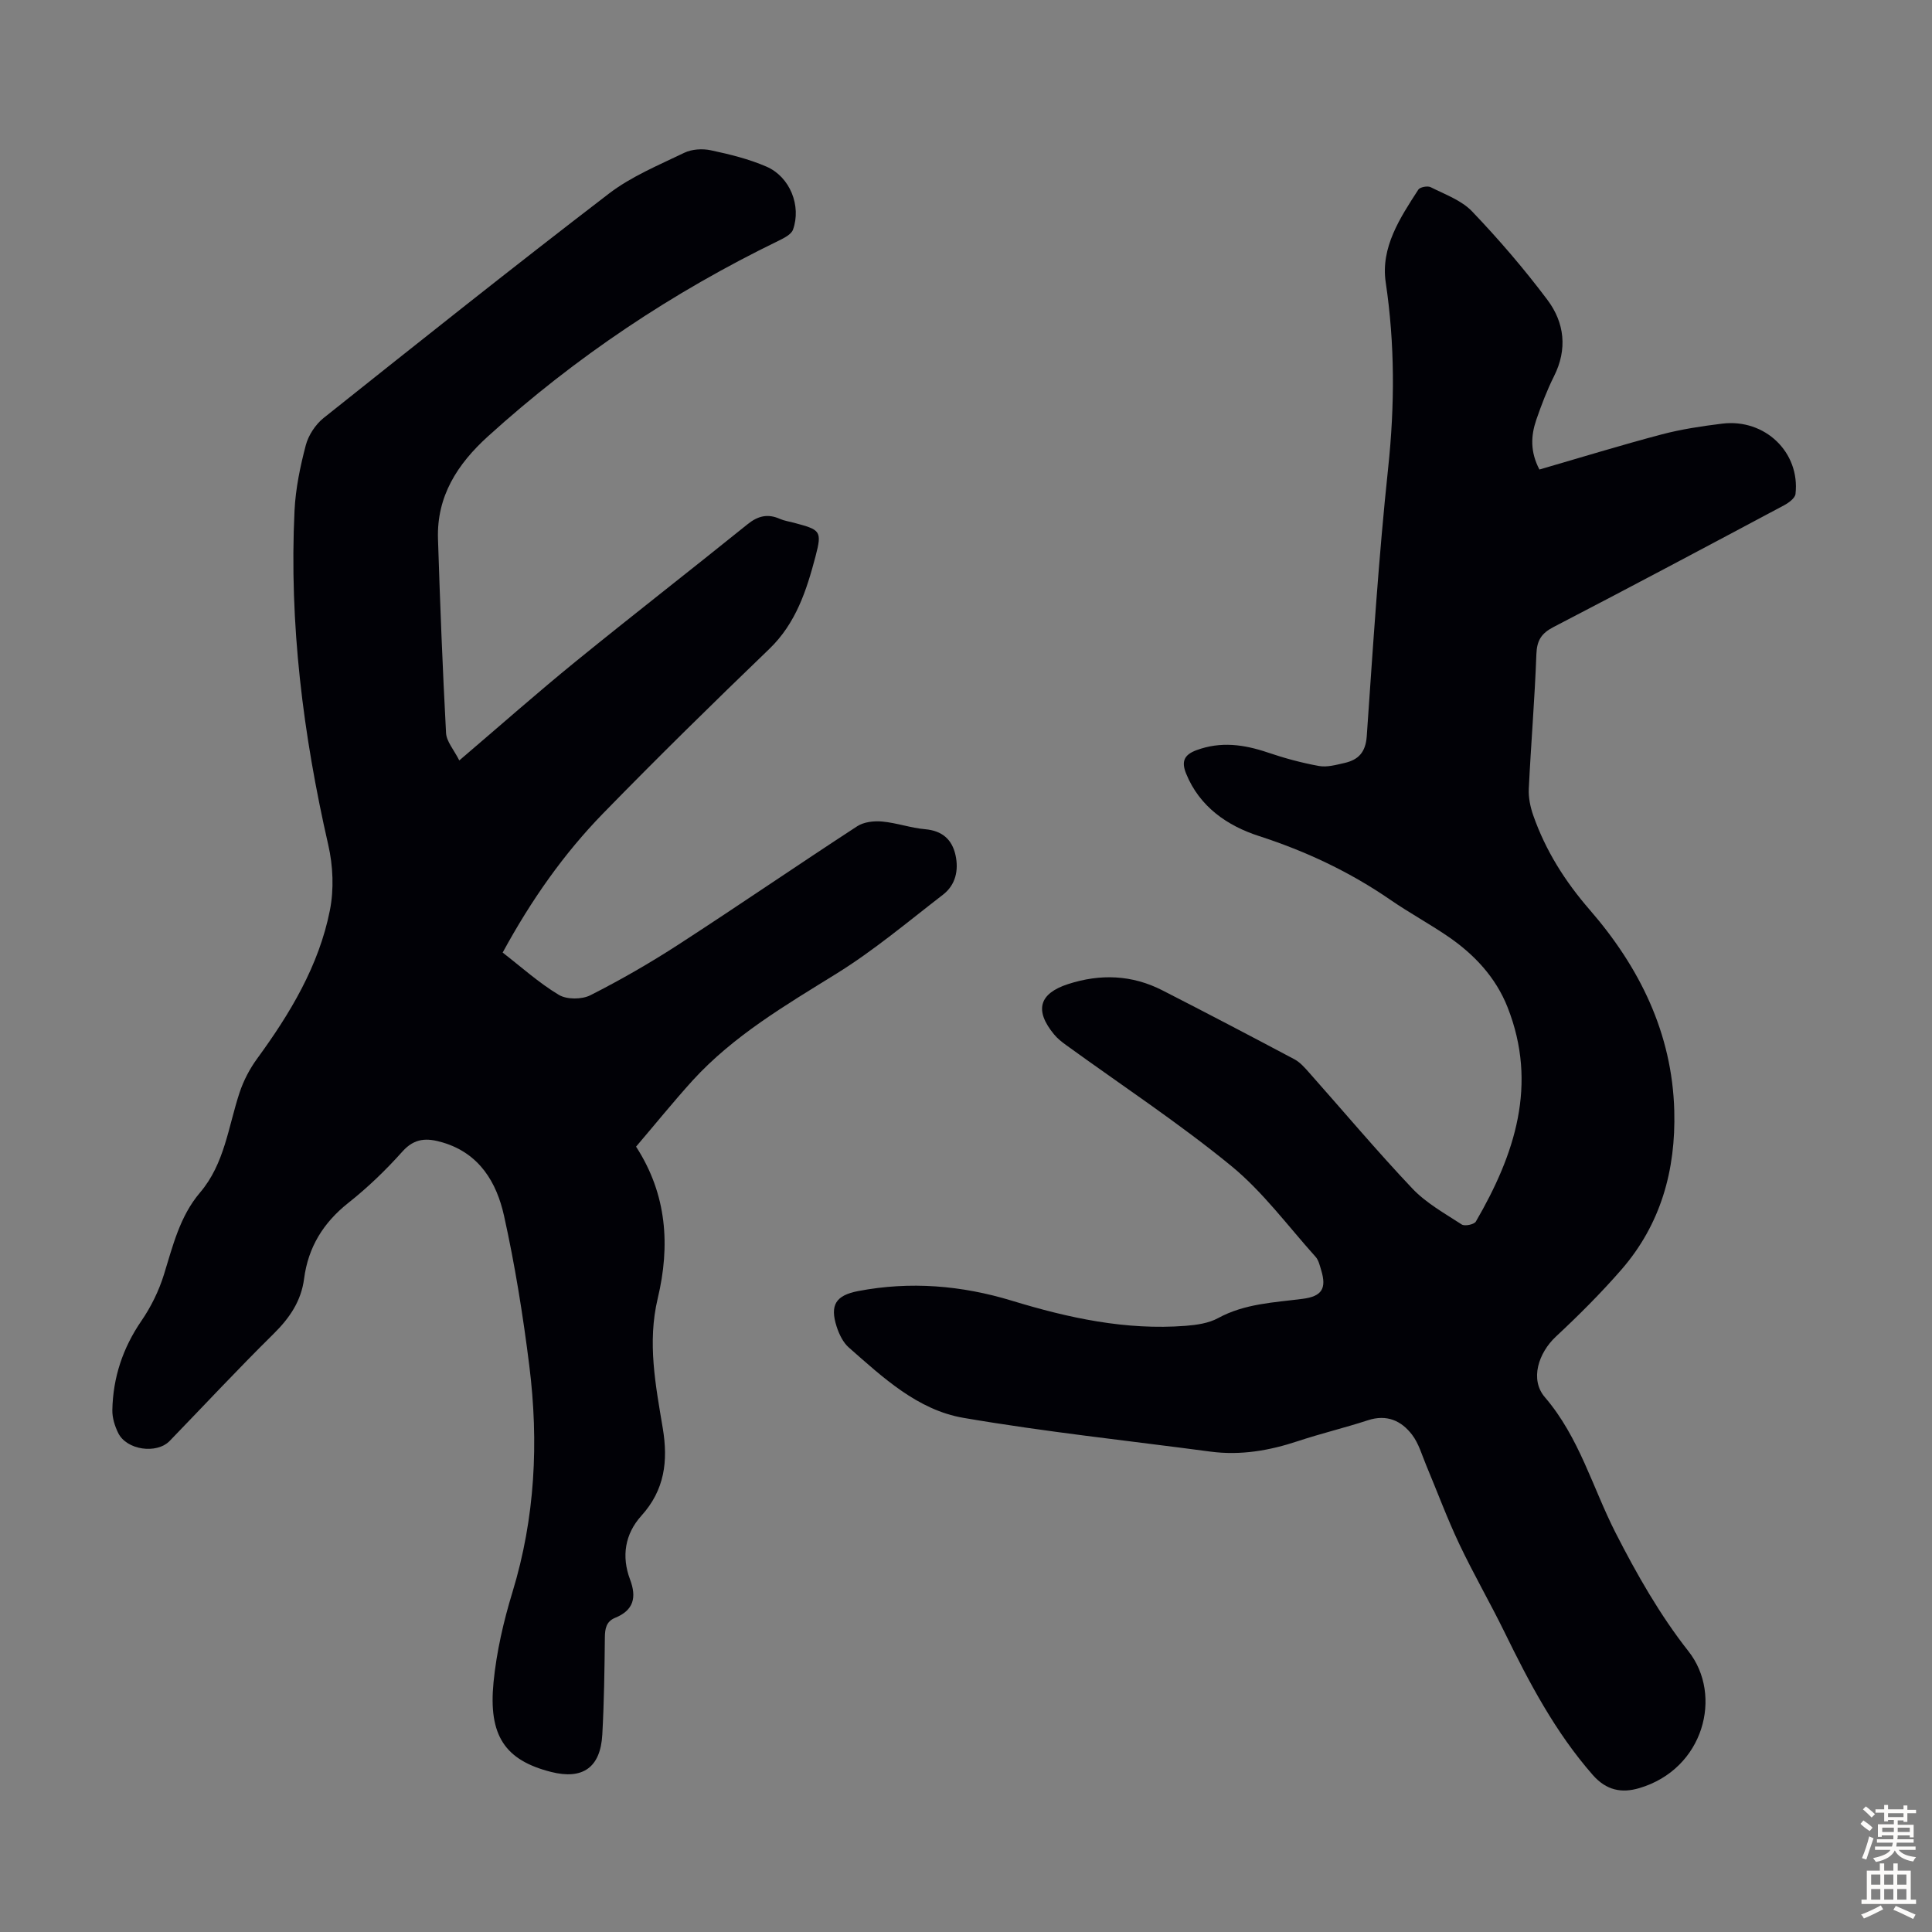 <svg enable-background="new 0 0 400 400" viewBox="0 0 400 400" xmlns="http://www.w3.org/2000/svg"><rect x="0" y="0" width="400" height="400" fill="#808080" stroke="none"/><path d="m318.72 97.21c8.59-2.49 16.9-5.05 25.31-7.27 4.09-1.08 8.33-1.71 12.54-2.23 8.83-1.08 16.14 5.93 15.17 14.56-.1.87-1.4 1.83-2.36 2.34-15.89 8.47-31.78 16.93-47.76 25.22-2.52 1.31-3.43 2.79-3.53 5.64-.34 9.28-1.12 18.55-1.57 27.83-.09 1.81.31 3.75.91 5.48 2.57 7.33 6.56 13.66 11.74 19.63 10.24 11.81 17.03 25.44 17.47 41.54.33 12.3-2.78 23.53-10.96 32.93-4.24 4.87-8.83 9.45-13.55 13.85-3.59 3.35-5.44 8.88-2.28 12.55 7.14 8.32 9.86 18.7 14.66 28.11 4.35 8.52 9.17 17 15.07 24.49 7.17 9.08 3.23 24.38-10.21 28.34-3.61 1.06-6.78.49-9.61-2.74-7.77-8.87-13.16-19.12-18.28-29.59-3-6.12-6.42-12.03-9.34-18.19-2.52-5.32-4.57-10.87-6.85-16.31-.9-2.15-1.55-4.52-2.92-6.32-2.23-2.94-5.26-4.3-9.16-3.02-4.78 1.56-9.69 2.73-14.46 4.31-5.92 1.97-11.9 3.01-18.14 2.18-17.06-2.27-34.2-4.08-51.15-6.99-9.48-1.63-16.65-8.35-23.72-14.56-1.19-1.04-2-2.74-2.51-4.29-1.46-4.52-.19-6.51 4.45-7.4 10.78-2.06 21.39-1.18 31.83 2 11.73 3.58 23.59 6.15 35.95 5.2 2.28-.18 4.77-.53 6.73-1.6 5.52-3.01 11.56-3.22 17.51-3.99 3.96-.51 5.01-2.11 3.83-5.96-.29-.96-.53-2.06-1.17-2.76-5.74-6.39-10.93-13.48-17.52-18.86-10.89-8.9-22.69-16.68-34.1-24.95-.9-.65-1.8-1.36-2.5-2.21-4.11-4.98-3.12-8.47 2.88-10.42 6.69-2.17 13.25-1.93 19.54 1.29 9.16 4.68 18.26 9.45 27.35 14.28 1.14.61 2.08 1.68 2.96 2.67 7.13 8.03 14.05 16.27 21.43 24.07 2.86 3.02 6.69 5.15 10.23 7.45.62.41 2.58.01 2.93-.6 8.08-13.89 12.87-28.38 6.57-44.36-2.43-6.17-6.88-10.94-12.33-14.66-3.88-2.65-8.03-4.9-11.89-7.56-8.43-5.81-17.5-10.08-27.29-13.25-6.46-2.09-12.25-6.01-15.05-12.92-1-2.47-.45-3.88 2.14-4.84 5.03-1.86 9.83-1.19 14.74.47 3.47 1.18 7.04 2.15 10.63 2.8 1.67.3 3.54-.23 5.27-.62 2.87-.65 4.38-2.19 4.62-5.52 1.29-18.53 2.47-37.08 4.43-55.54 1.37-12.9 1.41-25.6-.5-38.44-1.08-7.25 2.96-13.36 6.75-19.21.34-.53 1.91-.82 2.54-.51 2.97 1.5 6.39 2.71 8.6 5.03 5.53 5.79 10.79 11.91 15.59 18.31 3.54 4.72 4.18 10.21 1.35 15.83-1.45 2.89-2.6 5.94-3.66 9-1.12 3.29-1.29 6.59.65 10.29z" fill="#010106"/><path d="m131.69 237.4c6.44 9.94 7.07 20.57 4.49 31.4-2.19 9.17-.44 18.02 1.04 26.9 1.13 6.8.4 12.78-4.43 18.12-3.4 3.76-4.15 8.4-2.35 13.18 1.4 3.71.77 6.38-3.08 7.95-1.84.75-2.11 2.23-2.13 4.06-.07 6.71-.16 13.43-.53 20.13-.38 6.8-4.05 9.38-10.6 7.72-9.58-2.43-13-7.54-11.92-18.57.62-6.29 2.07-12.6 3.92-18.66 4.7-15.4 5.46-31.05 3.49-46.84-1.3-10.41-2.96-20.81-5.23-31.05-1.53-6.91-5.07-12.93-12.69-15.2-3.23-.96-5.81-.98-8.37 1.89-3.42 3.83-7.17 7.44-11.19 10.62-5.18 4.11-8.3 9.17-9.15 15.68-.6 4.65-3 8.15-6.31 11.42-7.33 7.23-14.35 14.77-21.51 22.17-2.69 2.78-8.91 1.92-10.66-1.62-.72-1.45-1.26-3.19-1.22-4.79.14-6.73 2.17-12.84 6.03-18.46 1.98-2.89 3.6-6.18 4.64-9.53 1.86-5.99 3.29-12.09 7.49-17.02 5.09-5.97 5.84-13.63 8.18-20.69.82-2.47 2.08-4.89 3.61-6.99 6.85-9.38 12.81-19.26 15.09-30.75.86-4.34.66-9.21-.34-13.55-5.21-22.81-8.11-45.81-6.98-69.22.22-4.54 1.17-9.11 2.33-13.52.55-2.08 2.01-4.3 3.7-5.65 19.59-15.61 39.2-31.22 59.08-46.46 4.64-3.55 10.27-5.87 15.59-8.44 1.58-.76 3.78-.89 5.52-.51 3.9.83 7.85 1.8 11.49 3.38 4.87 2.11 7.26 8.12 5.49 13.05-.36.99-1.84 1.73-2.96 2.28-21.97 10.67-42.08 24.09-60.19 40.51-6.34 5.75-10.63 12.4-10.35 21.23.43 13.4.95 26.81 1.67 40.2.1 1.76 1.62 3.45 2.74 5.67 8.53-7.27 16.14-14.01 24.02-20.42 11.8-9.6 23.81-18.92 35.65-28.47 2.16-1.75 4.19-2.24 6.71-1.12.91.4 1.93.54 2.9.8 5.44 1.47 5.89 1.59 4.47 6.98-1.84 6.97-4.03 13.83-9.58 19.16-11.61 11.17-23.12 22.47-34.37 34.01-8.14 8.36-14.85 17.87-20.82 28.84 3.82 2.95 7.47 6.26 11.62 8.75 1.65 1 4.78.98 6.55.08 6.27-3.18 12.39-6.7 18.29-10.53 12.39-8.03 24.57-16.39 36.94-24.45 1.38-.9 3.47-1.14 5.17-.98 2.99.27 5.91 1.33 8.89 1.59 3.54.31 5.58 2.11 6.3 5.37.69 3.14.01 6.18-2.6 8.19-7.25 5.59-14.3 11.54-22.06 16.35-10.58 6.56-21.29 12.83-29.78 22.12-4.05 4.48-7.85 9.18-11.7 13.69z" fill="#010106"/><g fill="#fcfbfa"><path d="m385.2 377.6.6-.7c.6.4 1.3.9 1.9 1.5l-.6.7c-.8-.5-1.4-1-1.9-1.5zm.3 7.1c.6-1.4 1.1-2.9 1.5-4.5.3.1.6.3.9.4-.5 1.4-1 2.9-1.5 4.4zm.2-10.1.6-.6c.7.5 1.3 1.1 1.9 1.6l-.7.7c-.6-.6-1.2-1.2-1.8-1.7zm8.4-.8h.8v.9h1.8v.7h-1.8v1.8h-.8v-.3h-1.2v.9h3.3v2.6h-.8v-.4h-2.5c0 .3 0 .6-.1.8h3.4v.7h-3.5c0 .3-.1.6-.1.8h4v.7h-3.5c.7.9 1.9 1.3 3.6 1.5-.2.2-.4.5-.6.9-1.9-.3-3.2-1.1-3.8-2.3-.5 1.1-1.8 2-3.9 2.4-.2-.3-.4-.5-.6-.8 1.9-.4 3.1-.9 3.6-1.7h-3.2v-.7h3.5c.1-.2.1-.5.2-.8h-3.3v-.7h3.4c0-.2 0-.5 0-.8h-2.4v.3h-.8v-2.6h3.3v-.9h-1.2v.3h-.8v-1.8h-1.8v-.7h1.8v-.9h.8v.9h3.2zm-4.4 5.5h2.4c0-.3 0-.6 0-.9h-2.4zm1.2-3.1h3.2v-.8h-3.2zm4.4 2.2h-2.4v.9h2.5v-.9z"/><path d="m389.2 385.8h.9v1.5h1.9v-1.5h.9v1.5h2.7v6h1.1v.9h-11.3v-.9h1.1v-6h2.7zm.2 8.7.5.8c-1.2.6-2.5 1.3-4 1.9-.2-.3-.3-.6-.6-.8 1.6-.6 3-1.3 4.1-1.9zm-2-4.3h1.9v-2.1h-1.9zm0 3.1h1.9v-2.2h-1.9zm2.7-3.1h1.9v-2.1h-1.9zm0 3.1h1.9v-2.2h-1.9zm2.4 1.3c1.4.6 2.7 1.2 4.1 1.8l-.5.9c-1.5-.7-2.8-1.4-4.1-1.9zm2.2-6.5h-1.9v2.1h1.9zm-1.9 5.2h1.9v-2.2h-1.9z"/></g></svg>